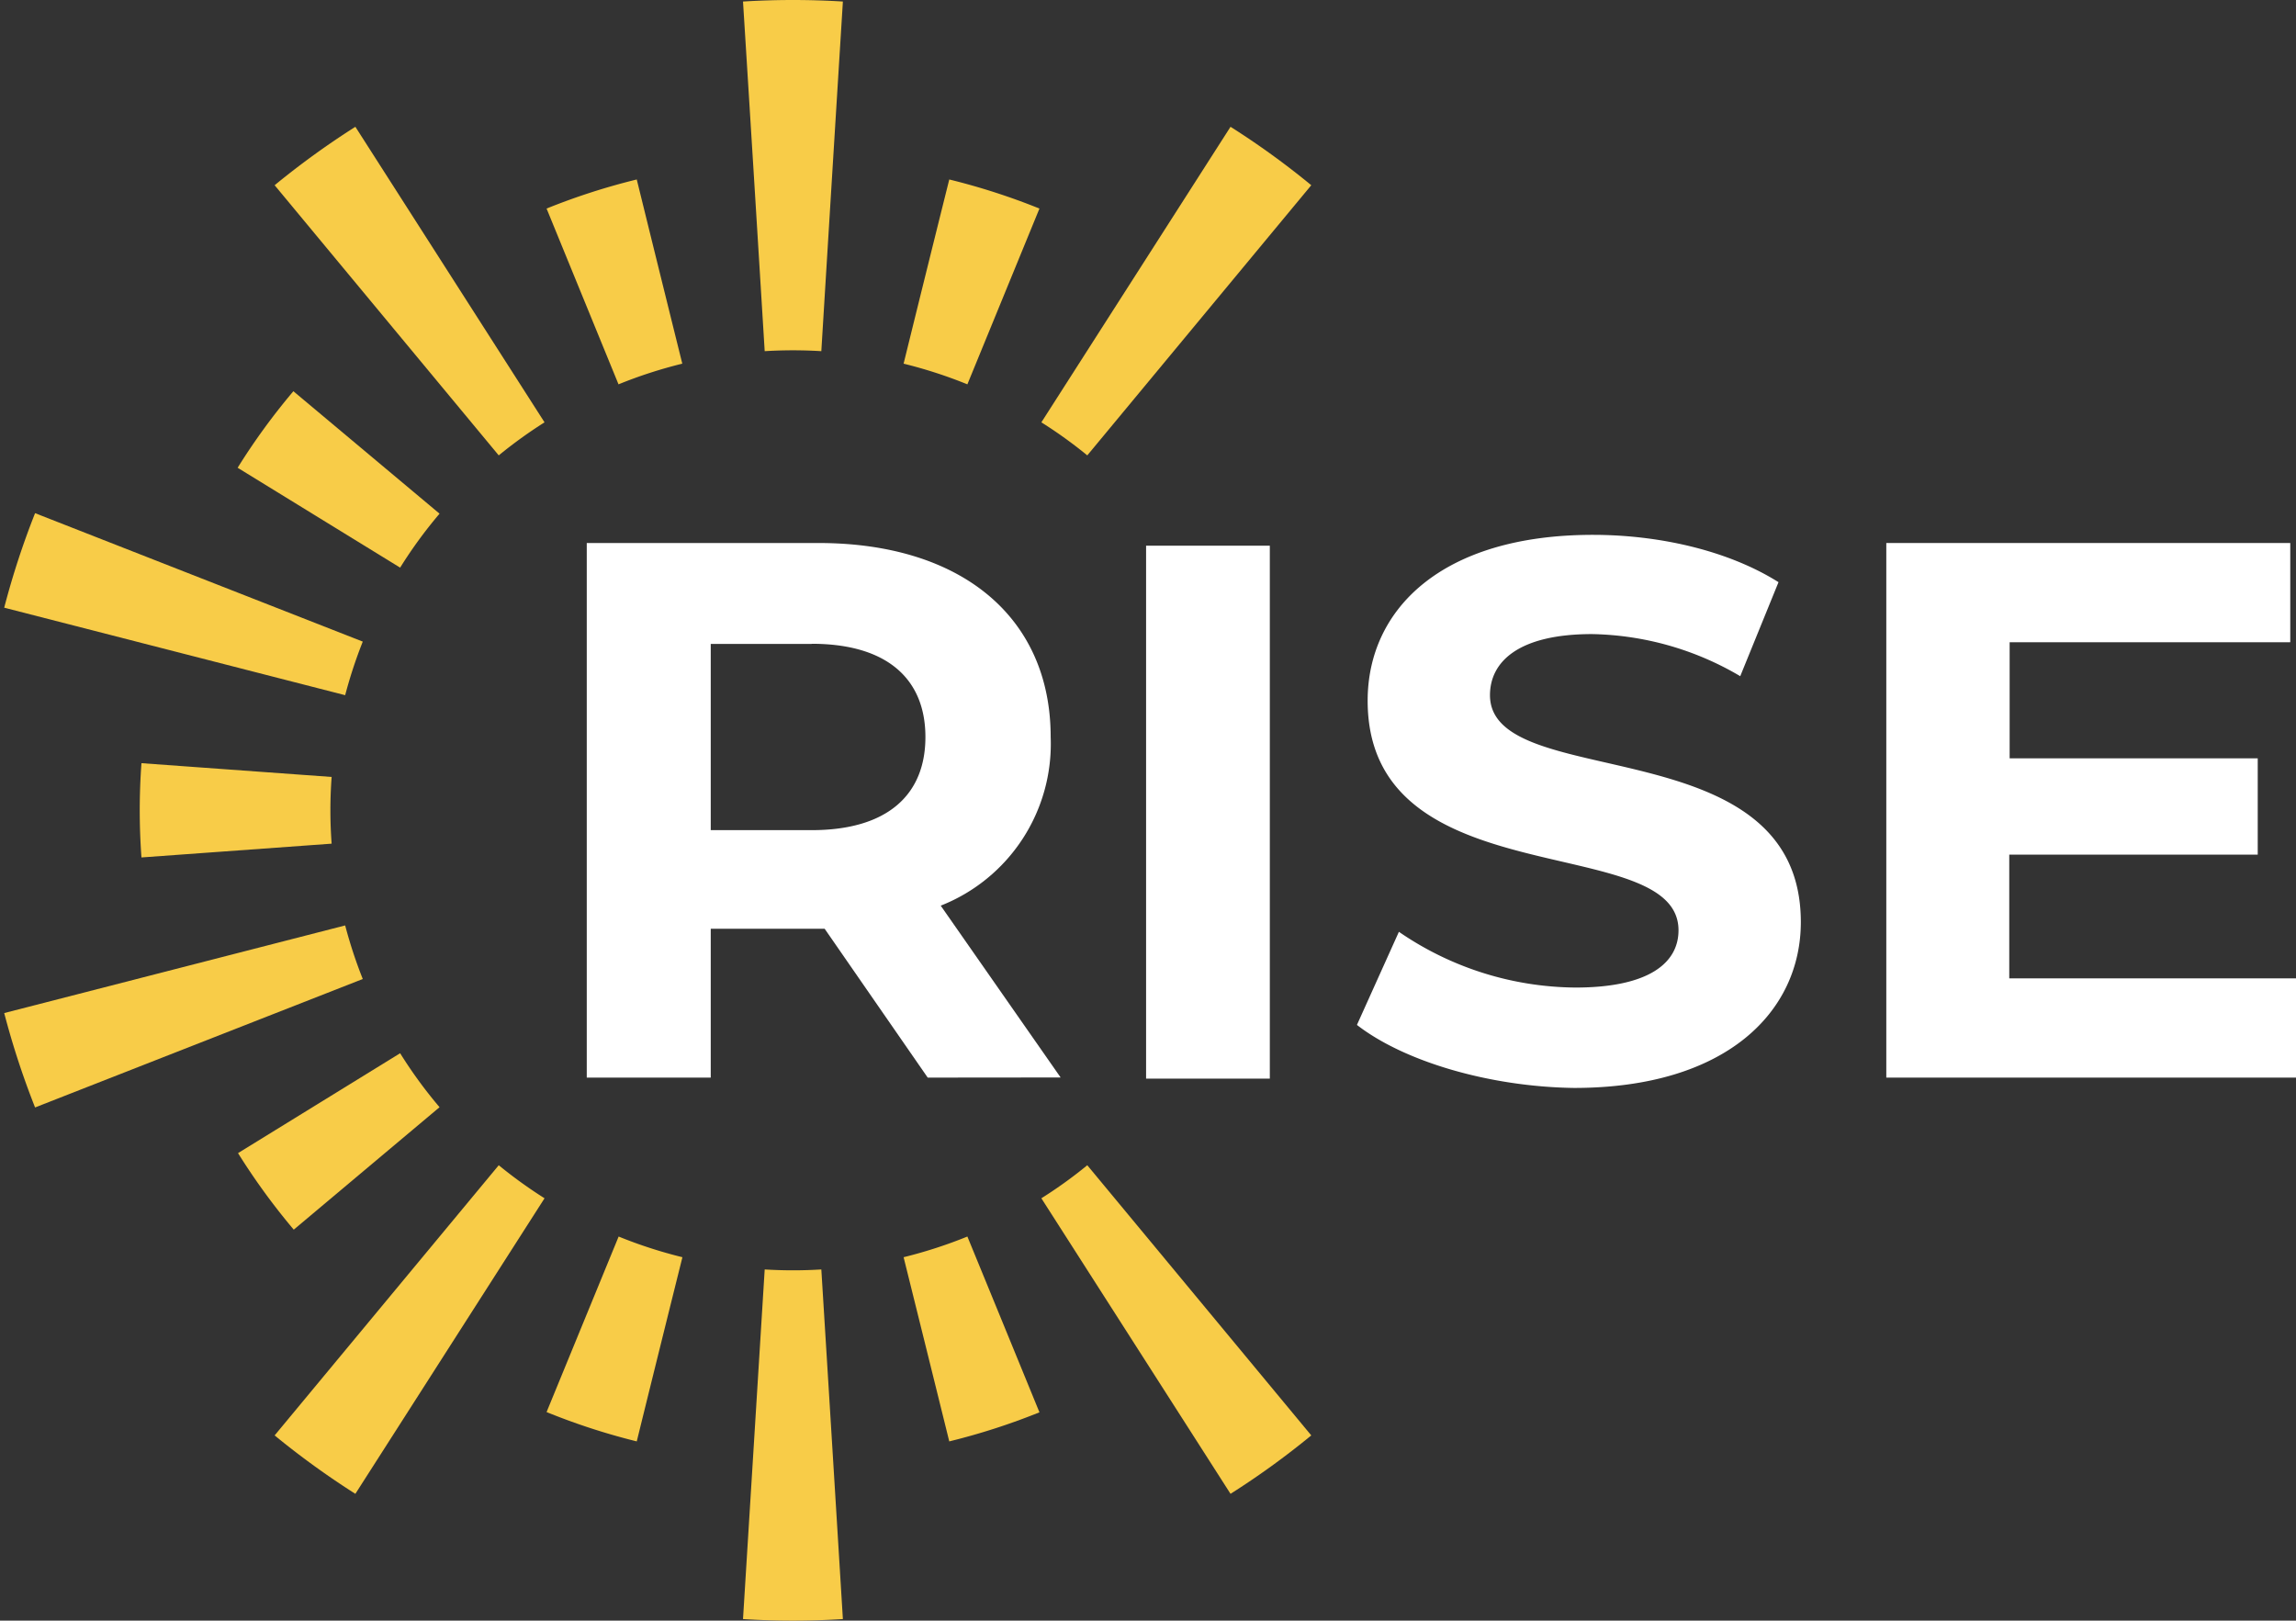 <svg id="Layer_1" data-name="Layer 1" xmlns="http://www.w3.org/2000/svg" viewBox="0 0 180 127.05"><rect x="0" y="0" width="180" height="127.05" fill="#333333" stroke="none"/><defs><style>.cls-1{fill:#f8cc48;}.cls-2{fill:#fff;}</style></defs><path class="cls-1" d="M66.08.12a63.92,63.92,0,0,0-7.83,0q.86,13.71,1.7,27.41a36.54,36.54,0,0,1,4.44,0Q65.23,13.82,66.08.12Z"/><path class="cls-1" d="M27.86,9.94a64.42,64.42,0,0,0-6.33,4.58L39.1,35.7a36.29,36.29,0,0,1,3.59-2.59Z"/><path class="cls-1" d="M2.75,40.23A63.49,63.49,0,0,0,.33,47.64L27.06,54.5a36.82,36.82,0,0,1,1.38-4.2Z"/><path class="cls-1" d="M.33,79.42a64,64,0,0,0,2.42,7.4L28.44,76.75a36.82,36.82,0,0,1-1.38-4.2Z"/><path class="cls-1" d="M21.53,112.53a64.42,64.42,0,0,0,6.33,4.58L42.69,93.94a36.29,36.29,0,0,1-3.59-2.59Z"/><path class="cls-1" d="M58.25,126.93a63.92,63.92,0,0,0,7.83,0q-.84-13.71-1.69-27.41a36.54,36.54,0,0,1-4.44,0Q59.1,113.23,58.25,126.93Z"/><path class="cls-1" d="M96.47,117.11a63.25,63.25,0,0,0,6.33-4.58L85.24,91.35a35.28,35.28,0,0,1-3.6,2.59Z"/><path class="cls-1" d="M102.8,14.52a63.25,63.25,0,0,0-6.33-4.58L81.64,33.11a35.28,35.28,0,0,1,3.6,2.59Z"/><path class="cls-1" d="M81.49,16.35a52,52,0,0,0-7.07-2.28q-1.8,7.21-3.58,14.44a36.45,36.45,0,0,1,5,1.62Z"/><path class="cls-1" d="M49.92,14.07a51.54,51.54,0,0,0-7.07,2.28l5.64,13.78a36.14,36.14,0,0,1,5-1.62Q51.7,21.3,49.92,14.07Z"/><path class="cls-1" d="M23,30.67a51.25,51.25,0,0,0-4.37,6L31.37,44.5a35.49,35.49,0,0,1,3.09-4.23Z"/><path class="cls-1" d="M11.09,59.83a50.63,50.63,0,0,0,0,7.39L26,66.14a35.12,35.12,0,0,1,0-5.23Z"/><path class="cls-1" d="M18.66,90.4a52,52,0,0,0,4.37,6l11.43-9.6a35.49,35.49,0,0,1-3.09-4.23Z"/><path class="cls-1" d="M42.85,110.7A51.54,51.54,0,0,0,49.92,113q1.78-7.22,3.58-14.44a36.14,36.14,0,0,1-5-1.62Z"/><path class="cls-1" d="M74.42,113a52,52,0,0,0,7.07-2.28q-2.82-6.89-5.65-13.78a36.45,36.45,0,0,1-5,1.62Q72.63,105.76,74.42,113Z"/><path class="cls-2" d="M72.73,84.48,64.65,72.81H55.72V84.48H46V42.57H64.17c11.19,0,18.2,5.81,18.2,15.21A13.63,13.63,0,0,1,73.75,71l9.4,13.47Zm-9.1-34H55.72V65.08h7.91c5.92,0,8.92-2.75,8.92-7.3S69.55,50.47,63.63,50.47Z"/><path class="cls-2" d="M106.38,80.35l3.29-7.3a24.73,24.73,0,0,0,13.84,4.37c5.74,0,8.08-1.92,8.08-4.49,0-7.85-24.37-2.46-24.37-18,0-7.12,5.75-13,17.66-13,5.27,0,10.66,1.26,14.55,3.71l-3,7.37a23.62,23.62,0,0,0-11.62-3.3c-5.75,0-8,2.16-8,4.79,0,7.73,24.37,2.4,24.37,17.79,0,7-5.81,13-17.78,13C116.8,85.2,110.09,83.23,106.38,80.35Z"/><path class="cls-2" d="M180.33,76.7v7.78H147.88V42.57h31.67v7.78h-22v9.1H177V67H157.52v9.7Z"/><rect class="cls-2" x="89.85" y="42.78" width="9.7" height="41.78"/></svg>